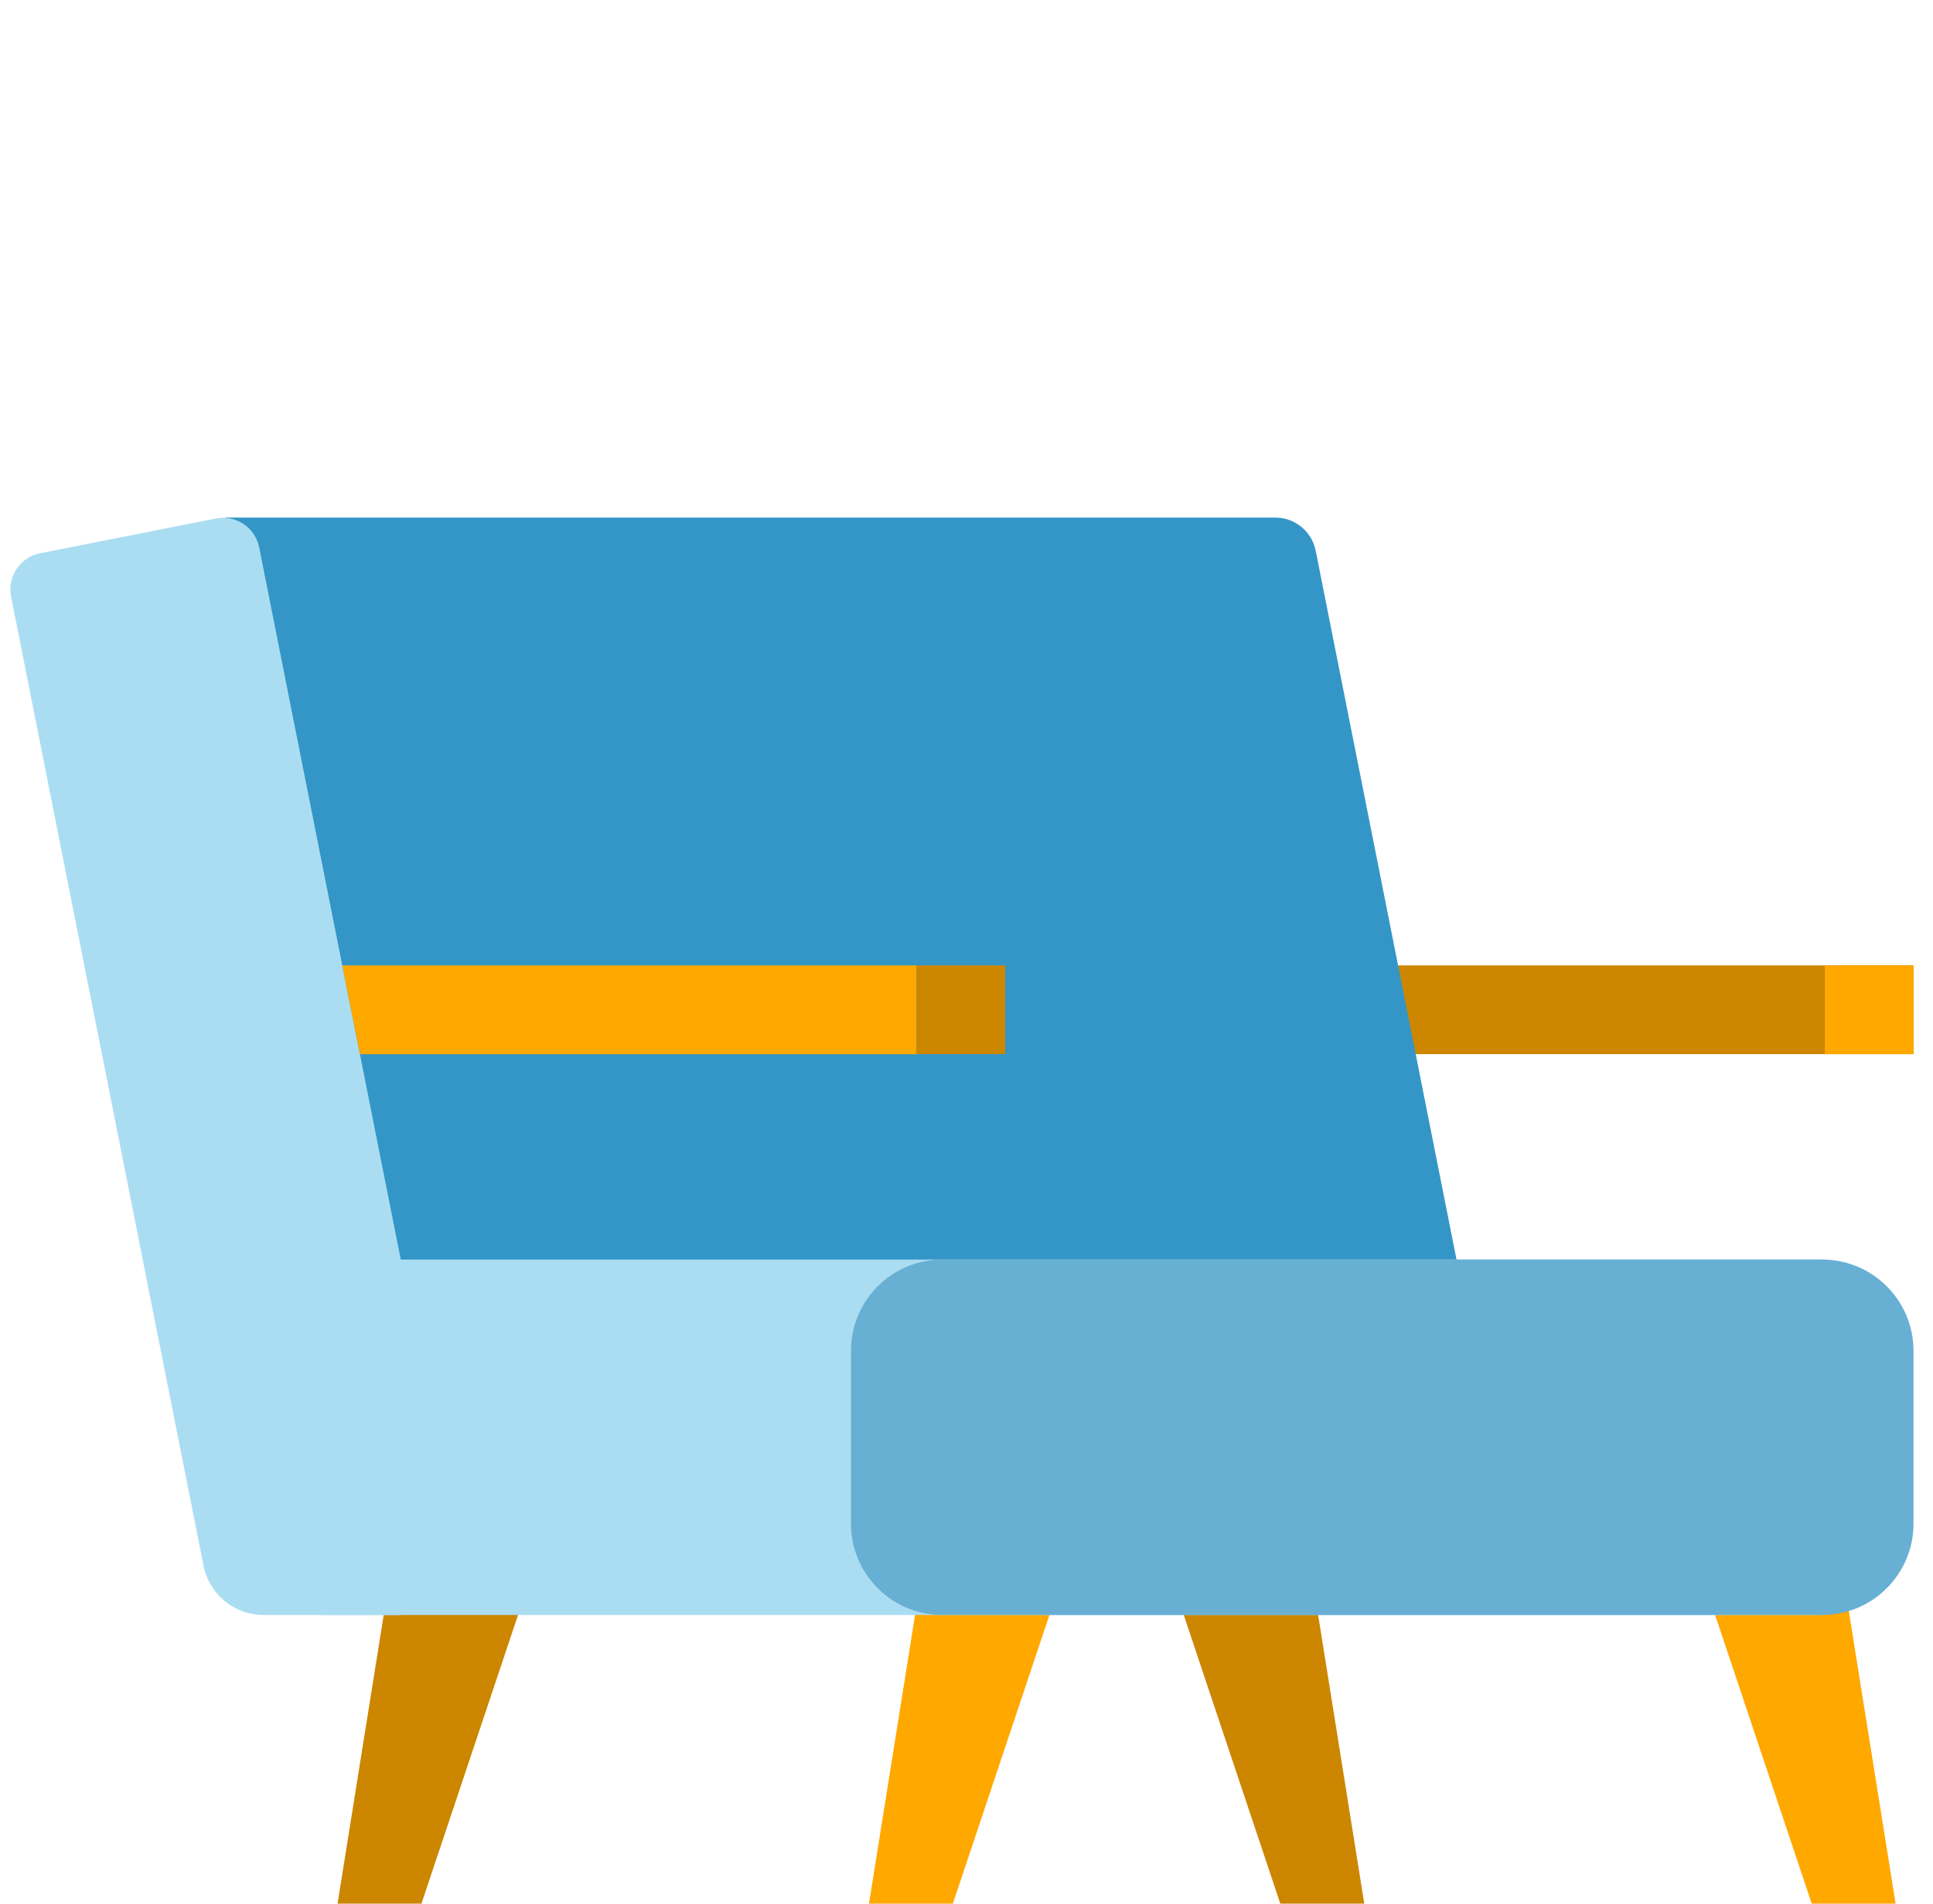 <svg width="65" height="64" viewBox="0 0 65 64" fill="none" xmlns="http://www.w3.org/2000/svg">
<rect x="42.694" y="32.456" width="21.654" height="2.984" fill="#CC8600"/>
<rect x="61.362" y="32.456" width="2.984" height="2.984" fill="#FFA800"/>
<path d="M42.87 17.401H7.569L8.547 51.865L50.952 52.283L44.243 18.519C44.114 17.864 43.537 17.395 42.87 17.401Z" fill="#3396C7"/>
<path fill-rule="evenodd" clip-rule="evenodd" d="M36.858 45.482H42.915L45.876 64H43.052L36.858 45.482V45.482Z" fill="#CC8600"/>
<path fill-rule="evenodd" clip-rule="evenodd" d="M20.369 45.482H14.312L11.351 64H14.172L20.369 45.482V45.482Z" fill="#CC8600"/>
<path fill-rule="evenodd" clip-rule="evenodd" d="M54.724 45.482H60.781L63.742 64H60.921L54.724 45.482V45.482Z" fill="#FFA800"/>
<path fill-rule="evenodd" clip-rule="evenodd" d="M38.238 45.482H32.178L29.221 64H32.041L38.238 45.482V45.482Z" fill="#FFA800"/>
<path d="M13.441 54.296L15.763 53.848L8.713 18.391C8.572 17.725 7.92 17.297 7.253 17.433L1.35 18.599C0.677 18.732 0.239 19.386 0.372 20.059L6.844 52.641C7.037 53.603 7.882 54.295 8.863 54.296H13.441Z" fill="#ABDDF2"/>
<rect x="10.805" y="42.346" width="50.489" height="11.95" fill="#ABDDF2"/>
<path d="M31.686 42.346H61.273C62.97 42.346 64.345 43.721 64.345 45.417V51.224C64.345 52.92 62.97 54.295 61.273 54.295H31.686C29.989 54.295 28.614 52.92 28.614 51.224V45.417C28.614 43.721 29.989 42.346 31.686 42.346Z" fill="#67B0D4"/>
<path d="M11.508 32.456L12.102 35.443H30.821V32.456H11.508V32.456Z" fill="#FFA800"/>
<rect x="30.821" y="32.456" width="2.984" height="2.984" fill="#CC8600"/>
</svg>
